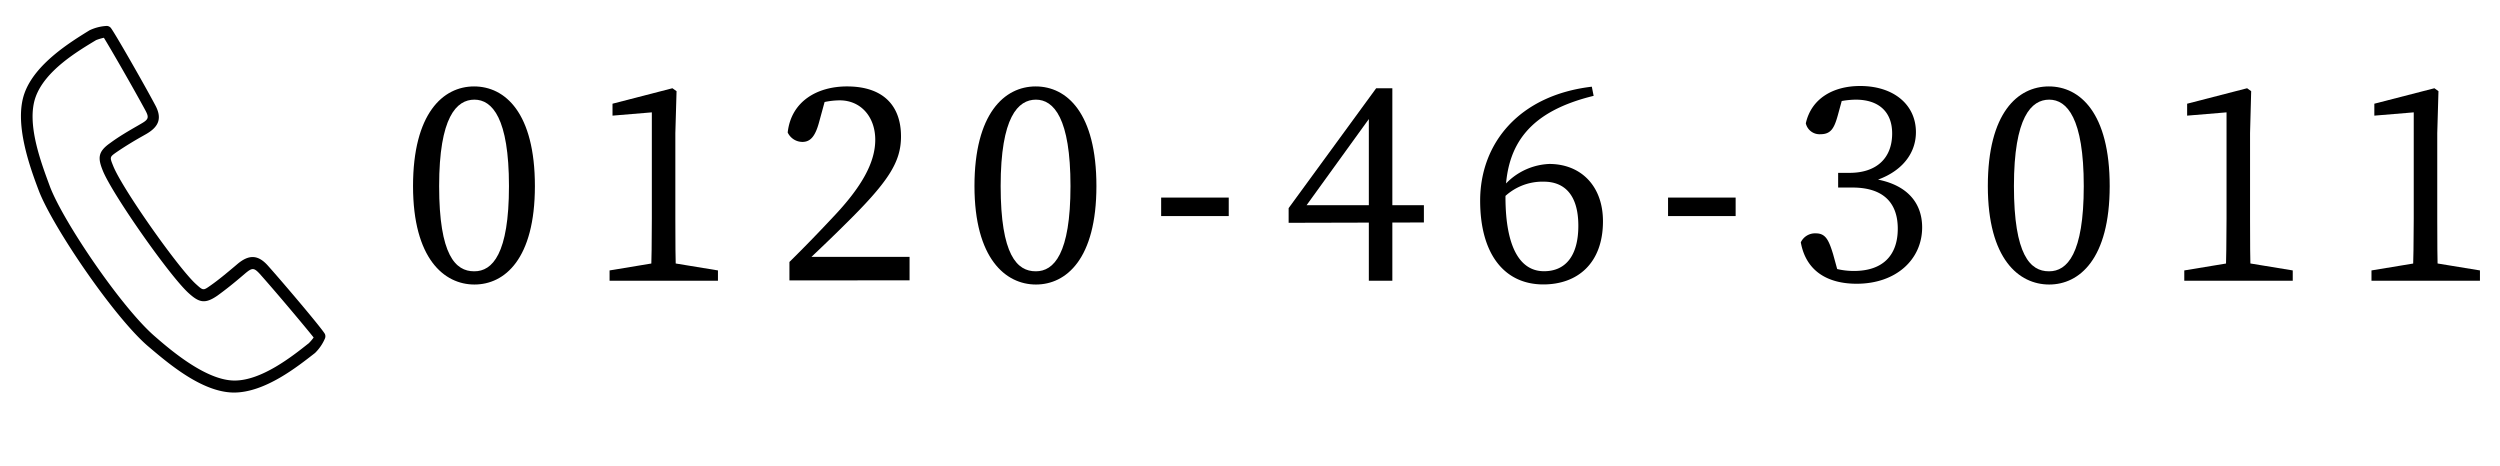 <svg xmlns="http://www.w3.org/2000/svg" viewBox="0 0 289.26 53.92"><defs><style>.cls-1{fill:none;}</style></defs><g id="レイヤー_2" data-name="レイヤー 2"><g id="レイヤー_" data-name="レイヤー １"><path d="M31,30.74c-1.13-1.27-2.19-1.32-3.53-.19l-.33.28c-.91.76-1.84,1.55-2.82,2.23-.81.57-.81.57-1.66-.2-2.06-1.88-8.49-11-9.55-13.63-.43-1.06-.43-1.06.38-1.63,1-.68,2-1.29,3.07-1.89l.37-.21c1.52-.88,1.83-1.89,1-3.39C16.68,9.75,13.16,3.6,12.8,3.2A.65.65,0,0,0,12.35,3a5.26,5.26,0,0,0-2,.51c-2.2,1.36-6.31,3.88-7.52,7.29s.57,8.39,1.67,11.29C6.1,26.24,13.1,36.56,17.06,40c2.36,2,6.29,5.4,10,5.42h0c3.61,0,7.36-3,9.39-4.58a5.22,5.22,0,0,0,1.15-1.68.67.67,0,0,0,0-.5C37.37,38.15,32.79,32.74,31,30.74Zm4.69,9c-1.9,1.51-5.45,4.31-8.58,4.29s-7-3.19-9.17-5.09C14.1,35.65,7.31,25.63,5.78,21.59c-1-2.72-2.76-7.28-1.66-10.36s4.9-5.32,7-6.59a5.93,5.93,0,0,1,.9-.27c.77,1.24,3.44,5.88,4.79,8.38.46.85.39,1.07-.51,1.58l-.36.21c-1.06.61-2.15,1.24-3.18,2-1.43,1-1.47,1.73-.85,3.24,1.13,2.75,7.7,12.12,9.9,14.12,1.21,1.1,1.89,1.31,3.34.31,1-.72,2-1.53,2.91-2.31l.33-.28c.79-.66,1-.65,1.66.06,1.9,2.13,5.36,6.25,6.24,7.37A5.23,5.23,0,0,1,35.69,39.75Z"/><path d="M61.89,21.53c0,8.44-3.5,11.39-7,11.39s-7.1-3-7.1-11.39S51.25,10,54.85,10,61.89,13.07,61.89,21.53Zm-7,9.86c2.08,0,4-2,4-9.86s-1.94-10-4-10-4.08,2-4.08,10S52.71,31.39,54.85,31.39Z"/><path d="M83.07,31.29v1.19H70.53V31.29l4.89-.81h2.72ZM77.8,10.21l.48.34-.14,4.86v9.9c0,2.38,0,4.79.11,7.17H75.32c.07-2.38.1-4.79.1-7.17V13l-4.55.38V12Z"/><path d="M91.34,30.31c1.8-1.77,3.57-3.61,5-5.14,3.4-3.57,4.93-6.39,4.93-9s-1.63-4.56-4.12-4.56a8.79,8.79,0,0,0-3.46.75l1.9-1.22-.82,3c-.44,1.63-1,2.28-1.93,2.28a1.89,1.89,0,0,1-1.7-1.09C91.54,11.71,94.57,10,98,10c4.35,0,6.25,2.38,6.25,5.78,0,3-1.46,5.27-6.66,10.37-1.09,1.09-2.72,2.65-4.42,4.25l-.41-.68h12.48v2.72H91.34Z"/><path d="M126.86,21.53c0,8.44-3.5,11.39-7,11.39s-7.11-3-7.11-11.39S116.22,10,119.83,10,126.86,13.07,126.86,21.53Zm-7,9.86c2.07,0,4-2,4-9.86s-1.94-10-4-10-4.08,2-4.08,10S117.69,31.39,119.83,31.39Z"/><path d="M134.35,22.86h7.82V25h-7.82Z"/><path d="M149.1,25.78v-1.7l10.13-13.87h1.87V32.48h-2.72V12.39h1l-8.57,11.86,0-.51h13.94v2Z"/><path d="M182.62,26.12c0-3.6-1.63-5.1-4-5.1a6.37,6.37,0,0,0-4.79,2l-.58-.48a7.38,7.38,0,0,1,6-3.57c3.67,0,6.22,2.55,6.22,6.63,0,4.87-2.95,7.31-6.9,7.31-4.52,0-7.31-3.53-7.31-9.69,0-6.63,4.49-12.2,12.92-13.19l.21,1.06c-7.24,1.77-10.2,5.44-10.2,11.69,0,5.85,1.7,8.6,4.45,8.6C181.09,31.39,182.62,29.66,182.62,26.12Z"/><path d="M193,22.86h7.82V25H193Z"/><path d="M214,20c3.09,0,4.93-1.67,4.93-4.56,0-2.48-1.53-3.91-4.22-3.91a9.86,9.86,0,0,0-2.89.48l1.46-1-.64,2.34c-.41,1.47-.79,2.18-2,2.18a1.63,1.63,0,0,1-1.7-1.26c.64-2.89,3.19-4.32,6.28-4.32,3.91,0,6.46,2.18,6.46,5.34,0,2.86-2.17,5.1-5.74,5.88v-.58c4.35.38,6.46,2.59,6.46,5.72,0,3.7-3,6.52-7.58,6.52-3.27,0-5.85-1.39-6.46-4.79A1.82,1.82,0,0,1,210.1,27c1.12,0,1.49.75,2,2.42l.71,2.58-1.36-1.22a8.3,8.3,0,0,0,3.06.57c3.37,0,5.07-1.83,5.07-4.89s-1.74-4.76-5.24-4.76h-1.66V20Z"/><path d="M244.1,21.53c0,8.44-3.51,11.39-7,11.39S230,30,230,21.53,233.46,10,237.06,10,244.1,13.07,244.1,21.53Zm-7,9.86c2.07,0,4-2,4-9.86s-1.94-10-4-10-4.08,2-4.08,10S234.92,31.39,237.06,31.39Z"/><path d="M265.28,31.29v1.19H252.73V31.29l4.9-.81h2.72ZM260,10.21l.47.34-.13,4.86v9.9c0,2.38,0,4.79.1,7.17h-2.92c.06-2.38.1-4.79.1-7.17V13l-4.56.38V12Z"/><path d="M286.94,31.29v1.19H274.39V31.29l4.9-.81H282Zm-5.27-21.08.47.34L282,15.41v9.9c0,2.38,0,4.79.1,7.17h-2.93c.07-2.38.11-4.79.11-7.17V13l-4.56.38V12Z"/><rect class="cls-1" width="289.26" height="53.92"/></g></g></svg>